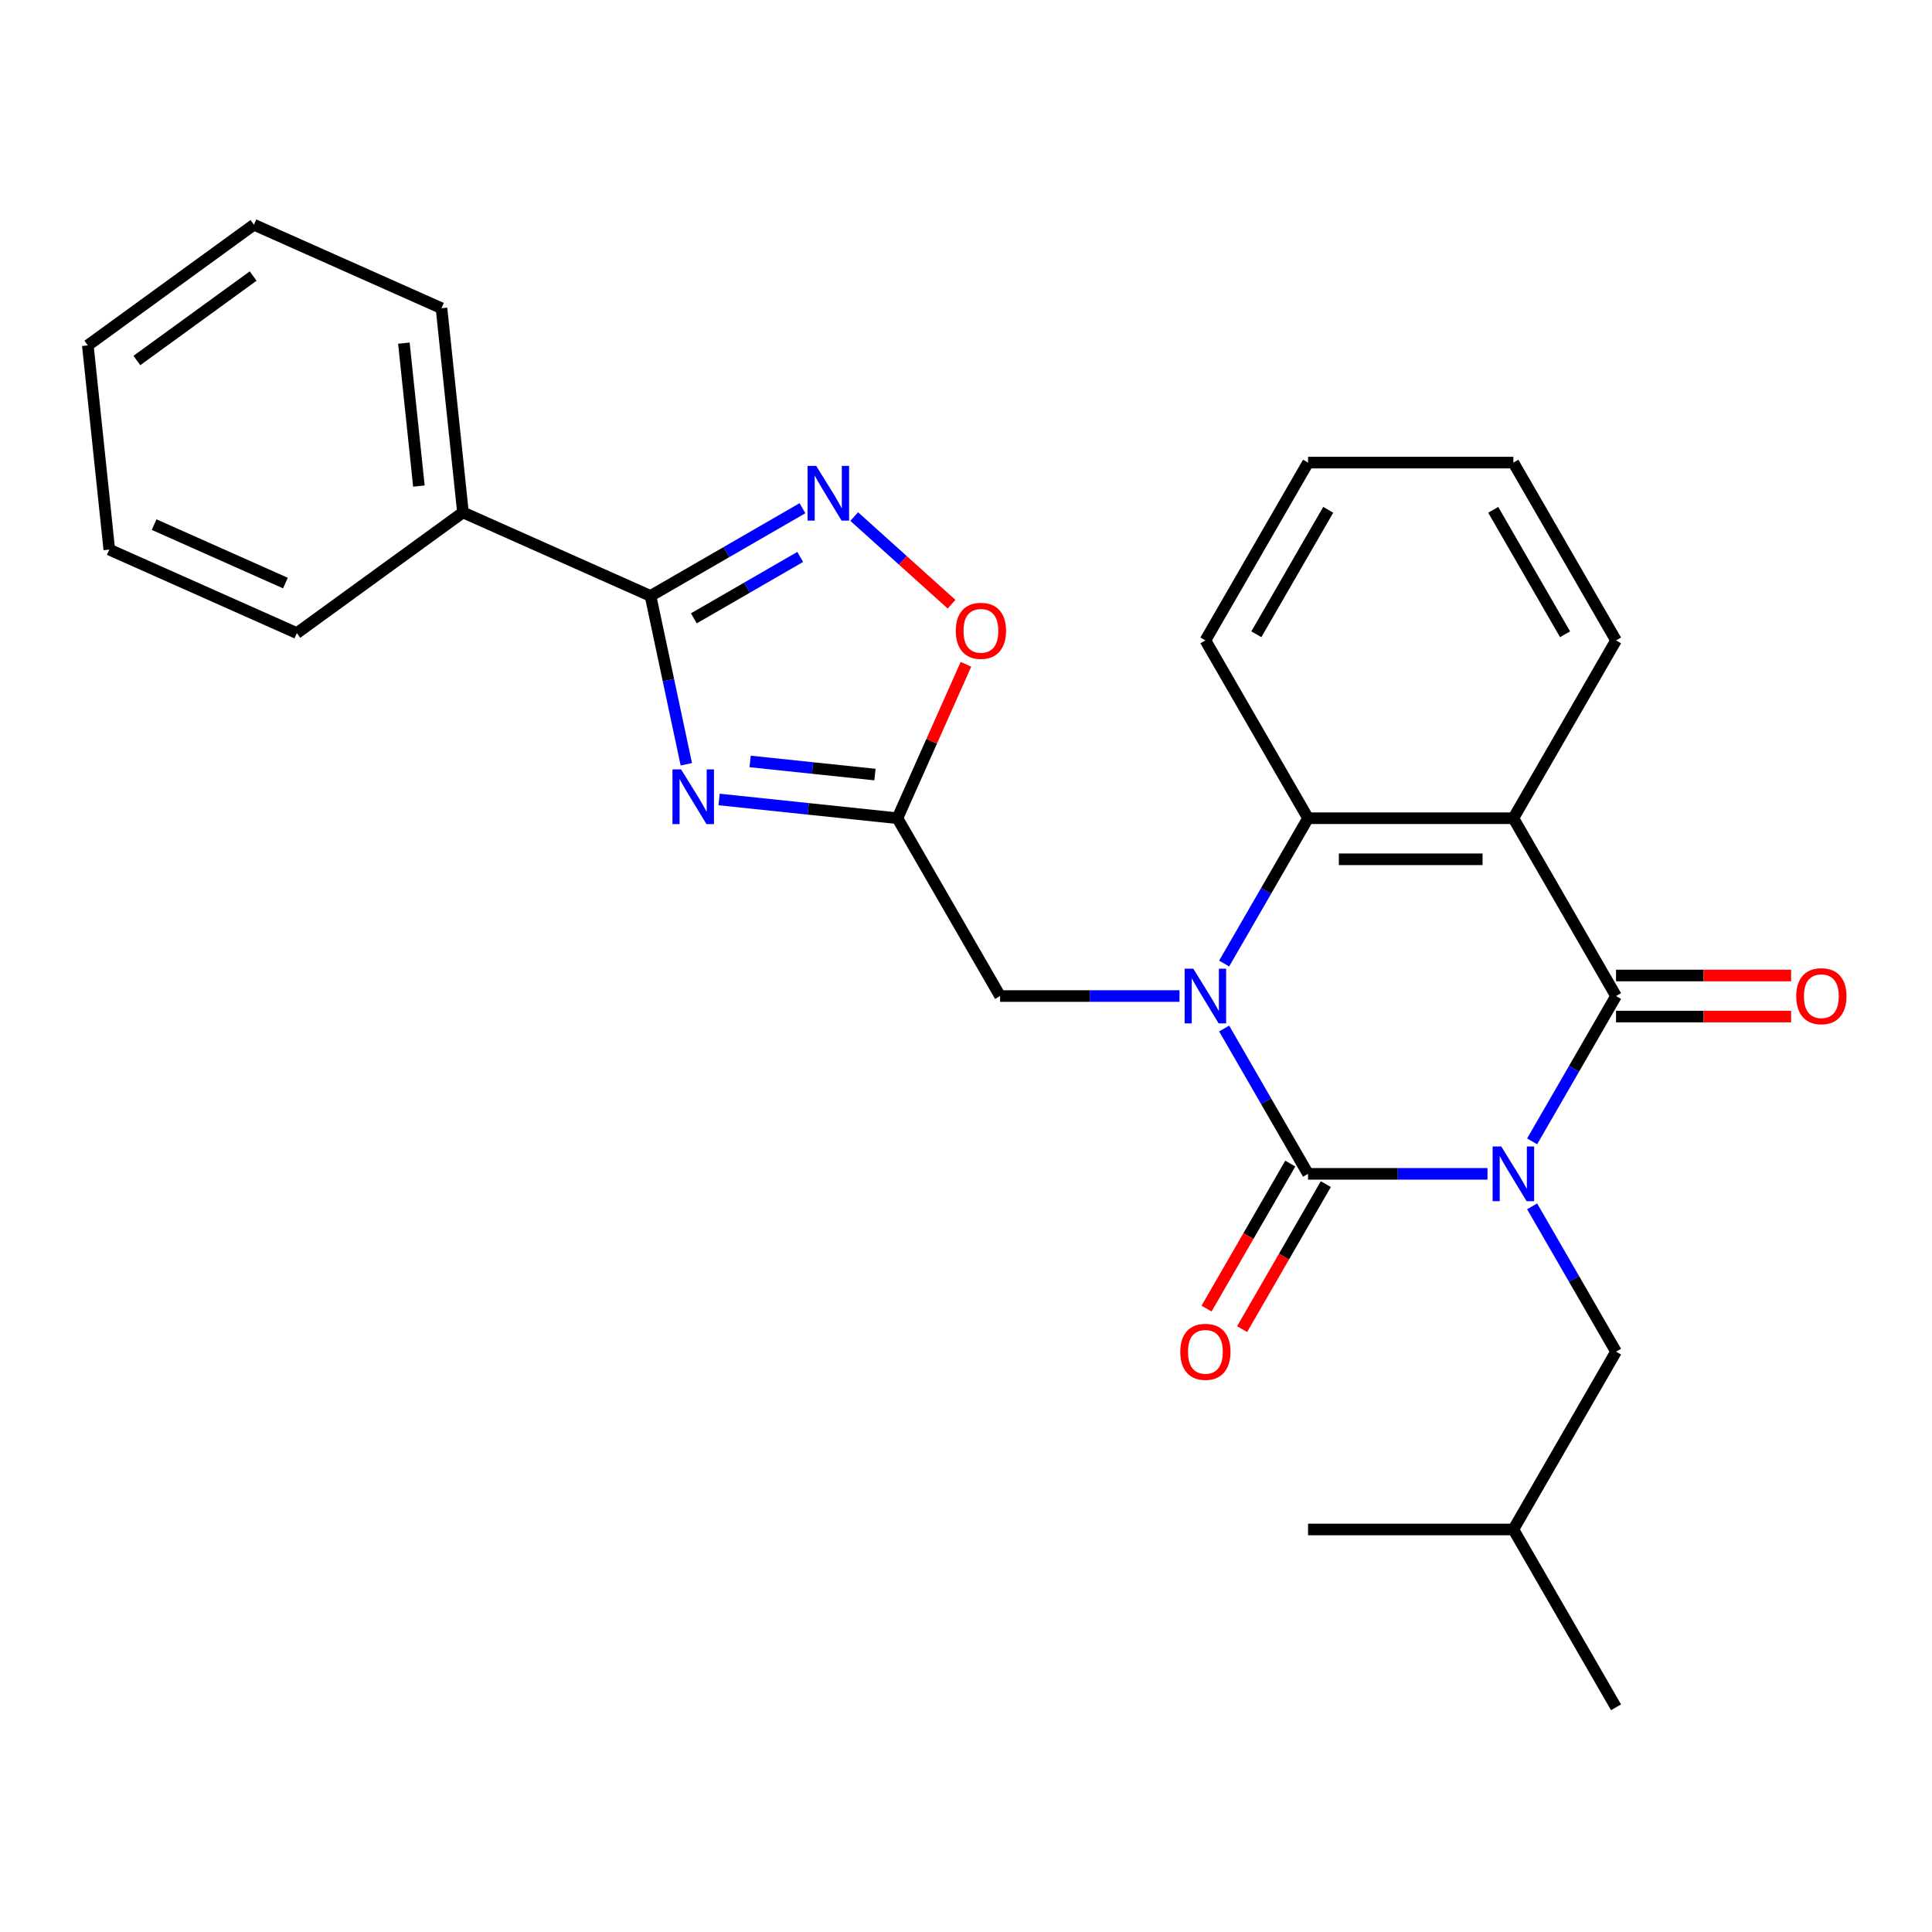 <?xml version='1.0' encoding='iso-8859-1'?>
<svg version='1.1' baseProfile='full'
              xmlns='http://www.w3.org/2000/svg'
                      xmlns:rdkit='http://www.rdkit.org/xml'
                      xmlns:xlink='http://www.w3.org/1999/xlink'
                  xml:space='preserve'
width='1000px' height='1000px' viewBox='0 0 1000 1000'>
<!-- END OF HEADER -->
<rect style='opacity:1.0;fill:#FFFFFF;stroke:none' width='1000' height='1000' x='0' y='0'> </rect>
<path class='bond-0' d='M 769.922,607.583 L 723.484,607.583' style='fill:none;fill-rule:evenodd;stroke:#0000FF;stroke-width:6px;stroke-linecap:butt;stroke-linejoin:miter;stroke-opacity:1' />
<path class='bond-0' d='M 723.484,607.583 L 677.045,607.583' style='fill:none;fill-rule:evenodd;stroke:#000000;stroke-width:6px;stroke-linecap:butt;stroke-linejoin:miter;stroke-opacity:1' />
<path class='bond-2' d='M 793.028,590.766 L 814.742,553.157' style='fill:none;fill-rule:evenodd;stroke:#0000FF;stroke-width:6px;stroke-linecap:butt;stroke-linejoin:miter;stroke-opacity:1' />
<path class='bond-2' d='M 814.742,553.157 L 836.456,515.548' style='fill:none;fill-rule:evenodd;stroke:#000000;stroke-width:6px;stroke-linecap:butt;stroke-linejoin:miter;stroke-opacity:1' />
<path class='bond-11' d='M 793.028,624.4 L 814.742,662.009' style='fill:none;fill-rule:evenodd;stroke:#0000FF;stroke-width:6px;stroke-linecap:butt;stroke-linejoin:miter;stroke-opacity:1' />
<path class='bond-11' d='M 814.742,662.009 L 836.456,699.619' style='fill:none;fill-rule:evenodd;stroke:#000000;stroke-width:6px;stroke-linecap:butt;stroke-linejoin:miter;stroke-opacity:1' />
<path class='bond-1' d='M 677.045,607.583 L 655.332,569.974' style='fill:none;fill-rule:evenodd;stroke:#000000;stroke-width:6px;stroke-linecap:butt;stroke-linejoin:miter;stroke-opacity:1' />
<path class='bond-1' d='M 655.332,569.974 L 633.618,532.364' style='fill:none;fill-rule:evenodd;stroke:#0000FF;stroke-width:6px;stroke-linecap:butt;stroke-linejoin:miter;stroke-opacity:1' />
<path class='bond-12' d='M 667.842,602.269 L 646.174,639.799' style='fill:none;fill-rule:evenodd;stroke:#000000;stroke-width:6px;stroke-linecap:butt;stroke-linejoin:miter;stroke-opacity:1' />
<path class='bond-12' d='M 646.174,639.799 L 624.507,677.328' style='fill:none;fill-rule:evenodd;stroke:#FF0000;stroke-width:6px;stroke-linecap:butt;stroke-linejoin:miter;stroke-opacity:1' />
<path class='bond-12' d='M 686.249,612.897 L 664.581,650.426' style='fill:none;fill-rule:evenodd;stroke:#000000;stroke-width:6px;stroke-linecap:butt;stroke-linejoin:miter;stroke-opacity:1' />
<path class='bond-12' d='M 664.581,650.426 L 642.914,687.956' style='fill:none;fill-rule:evenodd;stroke:#FF0000;stroke-width:6px;stroke-linecap:butt;stroke-linejoin:miter;stroke-opacity:1' />
<path class='bond-10' d='M 610.512,515.548 L 564.074,515.548' style='fill:none;fill-rule:evenodd;stroke:#0000FF;stroke-width:6px;stroke-linecap:butt;stroke-linejoin:miter;stroke-opacity:1' />
<path class='bond-10' d='M 564.074,515.548 L 517.635,515.548' style='fill:none;fill-rule:evenodd;stroke:#000000;stroke-width:6px;stroke-linecap:butt;stroke-linejoin:miter;stroke-opacity:1' />
<path class='bond-27' d='M 633.618,498.731 L 655.332,461.121' style='fill:none;fill-rule:evenodd;stroke:#0000FF;stroke-width:6px;stroke-linecap:butt;stroke-linejoin:miter;stroke-opacity:1' />
<path class='bond-27' d='M 655.332,461.121 L 677.045,423.512' style='fill:none;fill-rule:evenodd;stroke:#000000;stroke-width:6px;stroke-linecap:butt;stroke-linejoin:miter;stroke-opacity:1' />
<path class='bond-3' d='M 836.456,515.548 L 783.319,423.512' style='fill:none;fill-rule:evenodd;stroke:#000000;stroke-width:6px;stroke-linecap:butt;stroke-linejoin:miter;stroke-opacity:1' />
<path class='bond-13' d='M 836.456,526.175 L 881.764,526.175' style='fill:none;fill-rule:evenodd;stroke:#000000;stroke-width:6px;stroke-linecap:butt;stroke-linejoin:miter;stroke-opacity:1' />
<path class='bond-13' d='M 881.764,526.175 L 927.072,526.175' style='fill:none;fill-rule:evenodd;stroke:#FF0000;stroke-width:6px;stroke-linecap:butt;stroke-linejoin:miter;stroke-opacity:1' />
<path class='bond-13' d='M 836.456,504.92 L 881.764,504.92' style='fill:none;fill-rule:evenodd;stroke:#000000;stroke-width:6px;stroke-linecap:butt;stroke-linejoin:miter;stroke-opacity:1' />
<path class='bond-13' d='M 881.764,504.92 L 927.072,504.92' style='fill:none;fill-rule:evenodd;stroke:#FF0000;stroke-width:6px;stroke-linecap:butt;stroke-linejoin:miter;stroke-opacity:1' />
<path class='bond-5' d='M 783.319,423.512 L 677.045,423.512' style='fill:none;fill-rule:evenodd;stroke:#000000;stroke-width:6px;stroke-linecap:butt;stroke-linejoin:miter;stroke-opacity:1' />
<path class='bond-5' d='M 767.378,444.767 L 692.986,444.767' style='fill:none;fill-rule:evenodd;stroke:#000000;stroke-width:6px;stroke-linecap:butt;stroke-linejoin:miter;stroke-opacity:1' />
<path class='bond-15' d='M 783.319,423.512 L 836.456,331.476' style='fill:none;fill-rule:evenodd;stroke:#000000;stroke-width:6px;stroke-linecap:butt;stroke-linejoin:miter;stroke-opacity:1' />
<path class='bond-4' d='M 372.204,413.811 L 418.351,418.662' style='fill:none;fill-rule:evenodd;stroke:#0000FF;stroke-width:6px;stroke-linecap:butt;stroke-linejoin:miter;stroke-opacity:1' />
<path class='bond-4' d='M 418.351,418.662 L 464.498,423.512' style='fill:none;fill-rule:evenodd;stroke:#000000;stroke-width:6px;stroke-linecap:butt;stroke-linejoin:miter;stroke-opacity:1' />
<path class='bond-4' d='M 388.27,394.128 L 420.573,397.523' style='fill:none;fill-rule:evenodd;stroke:#0000FF;stroke-width:6px;stroke-linecap:butt;stroke-linejoin:miter;stroke-opacity:1' />
<path class='bond-4' d='M 420.573,397.523 L 452.876,400.919' style='fill:none;fill-rule:evenodd;stroke:#000000;stroke-width:6px;stroke-linecap:butt;stroke-linejoin:miter;stroke-opacity:1' />
<path class='bond-6' d='M 355.233,395.587 L 345.972,352.019' style='fill:none;fill-rule:evenodd;stroke:#0000FF;stroke-width:6px;stroke-linecap:butt;stroke-linejoin:miter;stroke-opacity:1' />
<path class='bond-6' d='M 345.972,352.019 L 336.712,308.452' style='fill:none;fill-rule:evenodd;stroke:#000000;stroke-width:6px;stroke-linecap:butt;stroke-linejoin:miter;stroke-opacity:1' />
<path class='bond-16' d='M 677.045,423.512 L 623.909,331.476' style='fill:none;fill-rule:evenodd;stroke:#000000;stroke-width:6px;stroke-linecap:butt;stroke-linejoin:miter;stroke-opacity:1' />
<path class='bond-14' d='M 336.712,308.452 L 239.626,265.227' style='fill:none;fill-rule:evenodd;stroke:#000000;stroke-width:6px;stroke-linecap:butt;stroke-linejoin:miter;stroke-opacity:1' />
<path class='bond-29' d='M 336.712,308.452 L 376.031,285.751' style='fill:none;fill-rule:evenodd;stroke:#000000;stroke-width:6px;stroke-linecap:butt;stroke-linejoin:miter;stroke-opacity:1' />
<path class='bond-29' d='M 376.031,285.751 L 415.35,263.05' style='fill:none;fill-rule:evenodd;stroke:#0000FF;stroke-width:6px;stroke-linecap:butt;stroke-linejoin:miter;stroke-opacity:1' />
<path class='bond-29' d='M 359.135,320.049 L 386.658,304.158' style='fill:none;fill-rule:evenodd;stroke:#000000;stroke-width:6px;stroke-linecap:butt;stroke-linejoin:miter;stroke-opacity:1' />
<path class='bond-29' d='M 386.658,304.158 L 414.182,288.268' style='fill:none;fill-rule:evenodd;stroke:#0000FF;stroke-width:6px;stroke-linecap:butt;stroke-linejoin:miter;stroke-opacity:1' />
<path class='bond-7' d='M 464.498,423.512 L 517.635,515.548' style='fill:none;fill-rule:evenodd;stroke:#000000;stroke-width:6px;stroke-linecap:butt;stroke-linejoin:miter;stroke-opacity:1' />
<path class='bond-9' d='M 464.498,423.512 L 482.234,383.678' style='fill:none;fill-rule:evenodd;stroke:#000000;stroke-width:6px;stroke-linecap:butt;stroke-linejoin:miter;stroke-opacity:1' />
<path class='bond-9' d='M 482.234,383.678 L 499.969,343.843' style='fill:none;fill-rule:evenodd;stroke:#FF0000;stroke-width:6px;stroke-linecap:butt;stroke-linejoin:miter;stroke-opacity:1' />
<path class='bond-8' d='M 442.144,267.378 L 467.331,290.056' style='fill:none;fill-rule:evenodd;stroke:#0000FF;stroke-width:6px;stroke-linecap:butt;stroke-linejoin:miter;stroke-opacity:1' />
<path class='bond-8' d='M 467.331,290.056 L 492.518,312.735' style='fill:none;fill-rule:evenodd;stroke:#FF0000;stroke-width:6px;stroke-linecap:butt;stroke-linejoin:miter;stroke-opacity:1' />
<path class='bond-17' d='M 836.456,699.619 L 783.319,791.654' style='fill:none;fill-rule:evenodd;stroke:#000000;stroke-width:6px;stroke-linecap:butt;stroke-linejoin:miter;stroke-opacity:1' />
<path class='bond-18' d='M 239.626,265.227 L 228.517,159.536' style='fill:none;fill-rule:evenodd;stroke:#000000;stroke-width:6px;stroke-linecap:butt;stroke-linejoin:miter;stroke-opacity:1' />
<path class='bond-18' d='M 216.821,251.595 L 209.045,177.611' style='fill:none;fill-rule:evenodd;stroke:#000000;stroke-width:6px;stroke-linecap:butt;stroke-linejoin:miter;stroke-opacity:1' />
<path class='bond-19' d='M 239.626,265.227 L 153.649,327.693' style='fill:none;fill-rule:evenodd;stroke:#000000;stroke-width:6px;stroke-linecap:butt;stroke-linejoin:miter;stroke-opacity:1' />
<path class='bond-20' d='M 836.456,331.476 L 783.319,239.441' style='fill:none;fill-rule:evenodd;stroke:#000000;stroke-width:6px;stroke-linecap:butt;stroke-linejoin:miter;stroke-opacity:1' />
<path class='bond-20' d='M 810.078,328.298 L 772.882,263.874' style='fill:none;fill-rule:evenodd;stroke:#000000;stroke-width:6px;stroke-linecap:butt;stroke-linejoin:miter;stroke-opacity:1' />
<path class='bond-28' d='M 623.909,331.476 L 677.045,239.441' style='fill:none;fill-rule:evenodd;stroke:#000000;stroke-width:6px;stroke-linecap:butt;stroke-linejoin:miter;stroke-opacity:1' />
<path class='bond-28' d='M 650.286,328.298 L 687.482,263.874' style='fill:none;fill-rule:evenodd;stroke:#000000;stroke-width:6px;stroke-linecap:butt;stroke-linejoin:miter;stroke-opacity:1' />
<path class='bond-21' d='M 783.319,791.654 L 836.456,883.69' style='fill:none;fill-rule:evenodd;stroke:#000000;stroke-width:6px;stroke-linecap:butt;stroke-linejoin:miter;stroke-opacity:1' />
<path class='bond-22' d='M 783.319,791.654 L 677.045,791.654' style='fill:none;fill-rule:evenodd;stroke:#000000;stroke-width:6px;stroke-linecap:butt;stroke-linejoin:miter;stroke-opacity:1' />
<path class='bond-25' d='M 228.517,159.536 L 131.432,116.31' style='fill:none;fill-rule:evenodd;stroke:#000000;stroke-width:6px;stroke-linecap:butt;stroke-linejoin:miter;stroke-opacity:1' />
<path class='bond-24' d='M 153.649,327.693 L 56.563,284.468' style='fill:none;fill-rule:evenodd;stroke:#000000;stroke-width:6px;stroke-linecap:butt;stroke-linejoin:miter;stroke-opacity:1' />
<path class='bond-24' d='M 147.731,301.792 L 79.771,271.534' style='fill:none;fill-rule:evenodd;stroke:#000000;stroke-width:6px;stroke-linecap:butt;stroke-linejoin:miter;stroke-opacity:1' />
<path class='bond-23' d='M 783.319,239.441 L 677.045,239.441' style='fill:none;fill-rule:evenodd;stroke:#000000;stroke-width:6px;stroke-linecap:butt;stroke-linejoin:miter;stroke-opacity:1' />
<path class='bond-26' d='M 56.563,284.468 L 45.455,178.776' style='fill:none;fill-rule:evenodd;stroke:#000000;stroke-width:6px;stroke-linecap:butt;stroke-linejoin:miter;stroke-opacity:1' />
<path class='bond-30' d='M 131.432,116.31 L 45.455,178.776' style='fill:none;fill-rule:evenodd;stroke:#000000;stroke-width:6px;stroke-linecap:butt;stroke-linejoin:miter;stroke-opacity:1' />
<path class='bond-30' d='M 131.028,142.876 L 70.844,186.602' style='fill:none;fill-rule:evenodd;stroke:#000000;stroke-width:6px;stroke-linecap:butt;stroke-linejoin:miter;stroke-opacity:1' />
<path  class='atom-0' d='M 777.059 593.423
L 786.339 608.423
Q 787.259 609.903, 788.739 612.583
Q 790.219 615.263, 790.299 615.423
L 790.299 593.423
L 794.059 593.423
L 794.059 621.743
L 790.179 621.743
L 780.219 605.343
Q 779.059 603.423, 777.819 601.223
Q 776.619 599.023, 776.259 598.343
L 776.259 621.743
L 772.579 621.743
L 772.579 593.423
L 777.059 593.423
' fill='#0000FF'/>
<path  class='atom-2' d='M 617.649 501.388
L 626.929 516.388
Q 627.849 517.868, 629.329 520.548
Q 630.809 523.228, 630.889 523.388
L 630.889 501.388
L 634.649 501.388
L 634.649 529.708
L 630.769 529.708
L 620.809 513.308
Q 619.649 511.388, 618.409 509.188
Q 617.209 506.988, 616.849 506.308
L 616.849 529.708
L 613.169 529.708
L 613.169 501.388
L 617.649 501.388
' fill='#0000FF'/>
<path  class='atom-5' d='M 352.547 398.243
L 361.827 413.243
Q 362.747 414.723, 364.227 417.403
Q 365.707 420.083, 365.787 420.243
L 365.787 398.243
L 369.547 398.243
L 369.547 426.563
L 365.667 426.563
L 355.707 410.163
Q 354.547 408.243, 353.307 406.043
Q 352.107 403.843, 351.747 403.163
L 351.747 426.563
L 348.067 426.563
L 348.067 398.243
L 352.547 398.243
' fill='#0000FF'/>
<path  class='atom-9' d='M 422.487 241.155
L 431.767 256.155
Q 432.687 257.635, 434.167 260.315
Q 435.647 262.995, 435.727 263.155
L 435.727 241.155
L 439.487 241.155
L 439.487 269.475
L 435.607 269.475
L 425.647 253.075
Q 424.487 251.155, 423.247 248.955
Q 422.047 246.755, 421.687 246.075
L 421.687 269.475
L 418.007 269.475
L 418.007 241.155
L 422.487 241.155
' fill='#0000FF'/>
<path  class='atom-10' d='M 494.724 326.506
Q 494.724 319.706, 498.084 315.906
Q 501.444 312.106, 507.724 312.106
Q 514.004 312.106, 517.364 315.906
Q 520.724 319.706, 520.724 326.506
Q 520.724 333.386, 517.324 337.306
Q 513.924 341.186, 507.724 341.186
Q 501.484 341.186, 498.084 337.306
Q 494.724 333.426, 494.724 326.506
M 507.724 337.986
Q 512.044 337.986, 514.364 335.106
Q 516.724 332.186, 516.724 326.506
Q 516.724 320.946, 514.364 318.146
Q 512.044 315.306, 507.724 315.306
Q 503.404 315.306, 501.044 318.106
Q 498.724 320.906, 498.724 326.506
Q 498.724 332.226, 501.044 335.106
Q 503.404 337.986, 507.724 337.986
' fill='#FF0000'/>
<path  class='atom-13' d='M 610.909 699.699
Q 610.909 692.899, 614.269 689.099
Q 617.629 685.299, 623.909 685.299
Q 630.189 685.299, 633.549 689.099
Q 636.909 692.899, 636.909 699.699
Q 636.909 706.579, 633.509 710.499
Q 630.109 714.379, 623.909 714.379
Q 617.669 714.379, 614.269 710.499
Q 610.909 706.619, 610.909 699.699
M 623.909 711.179
Q 628.229 711.179, 630.549 708.299
Q 632.909 705.379, 632.909 699.699
Q 632.909 694.139, 630.549 691.339
Q 628.229 688.499, 623.909 688.499
Q 619.589 688.499, 617.229 691.299
Q 614.909 694.099, 614.909 699.699
Q 614.909 705.419, 617.229 708.299
Q 619.589 711.179, 623.909 711.179
' fill='#FF0000'/>
<path  class='atom-14' d='M 929.729 515.628
Q 929.729 508.828, 933.089 505.028
Q 936.449 501.228, 942.729 501.228
Q 949.009 501.228, 952.369 505.028
Q 955.729 508.828, 955.729 515.628
Q 955.729 522.508, 952.329 526.428
Q 948.929 530.308, 942.729 530.308
Q 936.489 530.308, 933.089 526.428
Q 929.729 522.548, 929.729 515.628
M 942.729 527.108
Q 947.049 527.108, 949.369 524.228
Q 951.729 521.308, 951.729 515.628
Q 951.729 510.068, 949.369 507.268
Q 947.049 504.428, 942.729 504.428
Q 938.409 504.428, 936.049 507.228
Q 933.729 510.028, 933.729 515.628
Q 933.729 521.348, 936.049 524.228
Q 938.409 527.108, 942.729 527.108
' fill='#FF0000'/>
</svg>
